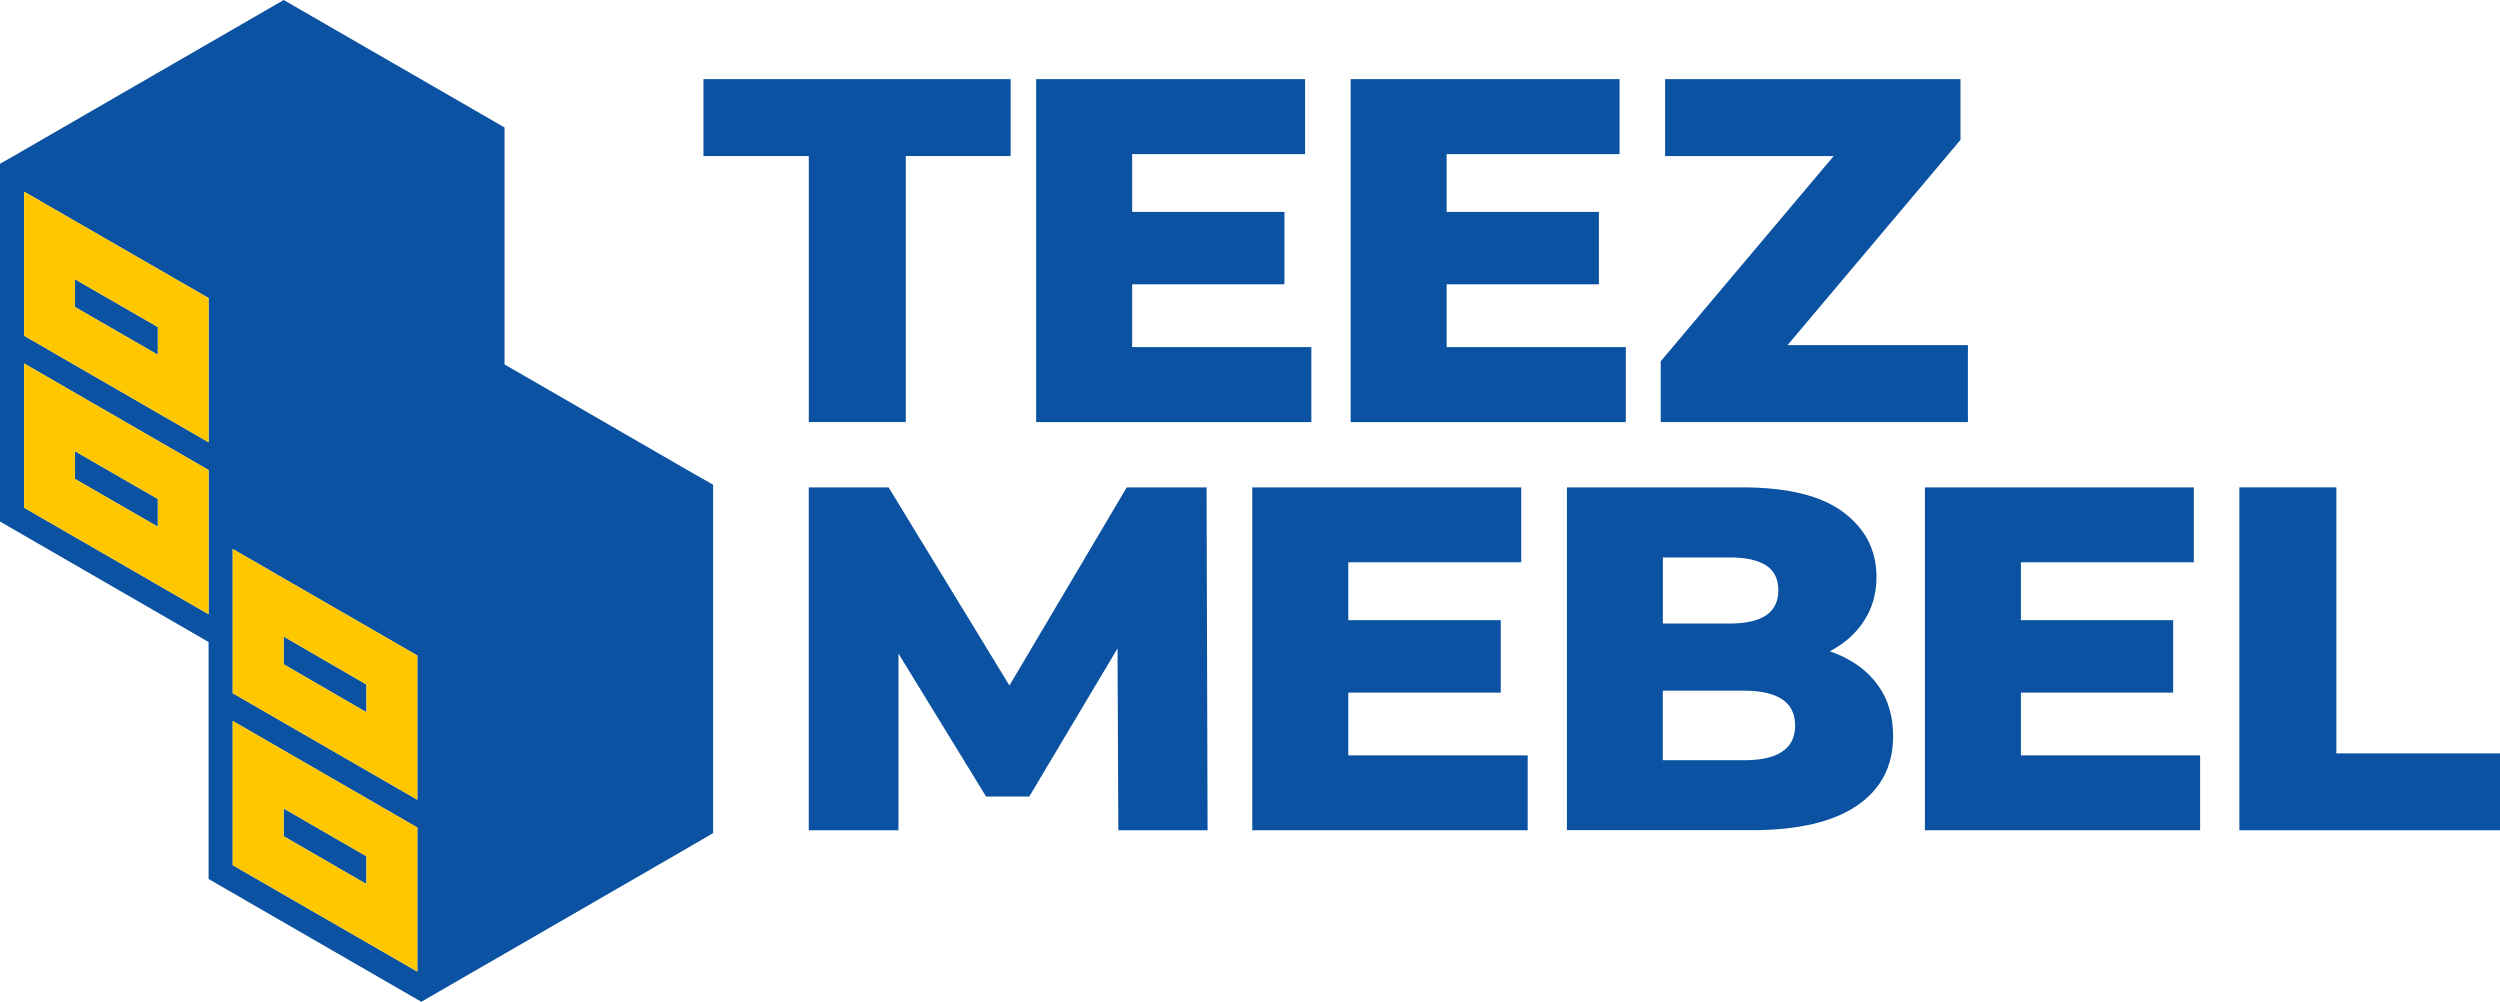 <?xml version="1.0" encoding="UTF-8"?> <svg xmlns="http://www.w3.org/2000/svg" id="_Слой_2" data-name="Слой 2" viewBox="0 0 628.37 251.8"><defs><style> .cls-1 { fill: #0b52a2; } .cls-1, .cls-2 { stroke-width: 0px; } .cls-2 { fill: #ffc700; } </style></defs><g id="Layer_1" data-name="Layer 1"><g><polygon class="cls-1" points="203.29 106.08 227.67 106.08 227.67 39.22 254.02 39.22 254.02 19.89 176.81 19.89 176.81 39.22 203.29 39.22 203.29 106.08"></polygon><polygon class="cls-1" points="494.63 86.75 449.29 86.75 492.76 35.17 492.76 19.89 418.52 19.89 418.52 39.23 460.89 39.23 417.42 90.8 417.42 106.09 494.63 106.09 494.63 86.75"></polygon><polygon class="cls-1" points="329.61 87.24 284.57 87.24 284.57 71.46 322.84 71.46 322.84 53.26 284.57 53.26 284.57 38.74 328.03 38.74 328.03 19.89 260.44 19.89 260.44 106.09 329.61 106.09 329.61 87.24"></polygon><polygon class="cls-1" points="408.65 87.24 363.61 87.24 363.61 71.46 401.88 71.46 401.88 53.26 363.61 53.26 363.61 38.74 407.07 38.74 407.07 19.89 339.48 19.89 339.48 106.09 408.65 106.09 408.65 87.24"></polygon><polygon class="cls-1" points="338.89 174.09 377.21 174.09 377.21 155.88 338.89 155.88 338.89 141.33 382.36 141.33 382.36 122.51 314.76 122.51 314.76 208.68 383.98 208.68 383.98 189.86 338.89 189.86 338.89 174.09"></polygon><polygon class="cls-1" points="587.24 189.36 587.24 122.5 562.86 122.5 562.86 208.69 628.37 208.69 628.37 189.36 587.24 189.36"></polygon><polygon class="cls-1" points="507.95 174.09 546.22 174.09 546.22 155.88 507.95 155.88 507.95 141.33 551.41 141.33 551.41 122.51 483.82 122.51 483.82 208.68 553 208.68 553 189.86 507.95 189.86 507.95 174.09"></polygon><polygon class="cls-1" points="283.2 122.51 253.72 172.3 223.35 122.51 203.28 122.51 203.28 208.68 225.83 208.68 225.83 164.28 247.84 200.2 258.71 200.2 280.89 162.98 281.09 208.68 303.52 208.68 303.27 122.51 283.2 122.51"></polygon><path class="cls-1" d="m472.05,172.3c-2.47-3.49-6-6.16-10.5-7.99-.53-.2-1.05-.41-1.62-.61,3.45-1.82,6.2-4.18,8.19-7.06,2.35-3.32,3.53-7.18,3.53-11.64,0-6.69-2.8-12.16-8.39-16.3-5.55-4.14-14.03-6.2-25.34-6.2h-44.08v86.16h46.51c11.6,0,20.4-2.07,26.44-6.2,6.04-4.14,9.04-9.93,9.04-17.44,0-4.99-1.26-9.24-3.77-12.73Zm-54.09-32.19h16.75c4.1,0,7.18.69,9.24,2.03,2.03,1.34,3.04,3.45,3.04,6.2s-1.01,4.91-3.04,6.28c-2.07,1.42-5.15,2.11-9.24,2.11h-16.75v-16.62Zm29.96,48.82c-2.15,1.46-5.35,2.15-9.53,2.15h-20.44v-17.48h20.44c4.18,0,7.38.73,9.53,2.15,2.19,1.46,3.28,3.65,3.28,6.61s-1.09,5.15-3.28,6.57Z"></path><path class="cls-1" d="m18.82,70.18v6.97l20.85,12.02v-6.97l-20.85-12.02Zm0,43.22v6.97l20.85,12.02v-6.97l-20.85-12.02Zm52.47,46.59v6.97l20.81,12.07v-6.98l-20.81-12.06Zm0,43.22v6.98l20.81,12.02v-6.98l-20.81-12.02Zm0-43.22v6.97l20.81,12.07v-6.98l-20.81-12.06Zm0,43.22v6.98l20.81,12.02v-6.98l-20.81-12.02ZM18.82,70.18v6.97l20.85,12.02v-6.97l-20.85-12.02Zm0,43.22v6.97l20.85,12.02v-6.97l-20.85-12.02Zm0-43.22v6.97l20.85,12.02v-6.97l-20.85-12.02Zm0,43.22v6.97l20.85,12.02v-6.97l-20.85-12.02Zm52.47,46.59v6.97l20.81,12.07v-6.98l-20.81-12.06Zm0,43.22v6.98l20.81,12.02v-6.98l-20.81-12.02Zm0-43.22v6.97l20.81,12.07v-6.98l-20.81-12.06Zm0,43.22v6.98l20.81,12.02v-6.98l-20.81-12.02ZM18.82,70.18v6.97l20.85,12.02v-6.97l-20.85-12.02Zm0,43.22v6.97l20.85,12.02v-6.97l-20.85-12.02Zm157.88,6.98l-2.02-1.13-46.39-26.8-1.48-.85v-59.56l-4.56-2.64L75.87,2.64l-4.56-2.64L4.56,38.56l-2.02,1.17-2.54,1.43v89.92l4.56,2.64,47.87,27.65v59.56l4.56,2.64,48.91,28.23,4.56-2.64,15.24-8.8,43.67-25.22,9.87-5.73v-87.56l-2.54-1.47Zm-124.27,34.01L6.06,127.61v-36.25l46.37,26.78v36.25Zm0-43.22L6.06,84.39v-36.21l44.89,25.89,1.48.85v36.25Zm52.47,133.04l-46.41-26.75v-36.25l46.41,26.79v36.21Zm0-43.19l-46.41-26.78v-36.25l44.88,25.89,1.53.89v36.25Zm-12.8,14.21l-20.81-12.02v6.98l20.81,12.02v-6.98Zm-20.81-48.27l20.81,12.07v-6.98l-20.81-12.06v6.97Zm-31.62-41.54l-20.85-12.02v6.97l20.85,12.02v-6.97Zm-20.85-48.27l20.85,12.02v-6.97l-20.85-12.02v6.97Zm0,36.25v6.97l20.85,12.02v-6.97l-20.85-12.02Zm0-43.22v6.97l20.85,12.02v-6.97l-20.85-12.02Zm52.47,133.03v6.98l20.81,12.02v-6.98l-20.81-12.02Zm0-43.22v6.97l20.81,12.07v-6.98l-20.81-12.06Zm0,43.22v6.98l20.81,12.02v-6.98l-20.81-12.02Zm0-43.22v6.97l20.81,12.07v-6.98l-20.81-12.06Zm-52.47-46.59v6.97l20.85,12.02v-6.97l-20.85-12.02Zm0-43.22v6.97l20.85,12.02v-6.97l-20.85-12.02Zm52.47,133.03v6.98l20.81,12.02v-6.98l-20.81-12.02Zm0-43.22v6.97l20.81,12.07v-6.98l-20.81-12.06Zm-52.47-46.59v6.97l20.85,12.02v-6.97l-20.85-12.02Zm0-43.22v6.97l20.85,12.02v-6.97l-20.85-12.02Zm52.47,133.03v6.98l20.81,12.02v-6.98l-20.81-12.02Zm0-43.22v6.97l20.81,12.07v-6.98l-20.81-12.06Zm-52.47-46.59v6.97l20.85,12.02v-6.97l-20.85-12.02Zm0-43.22v6.97l20.85,12.02v-6.97l-20.85-12.02Z"></path><path class="cls-2" d="m58.49,181.21v36.25l46.41,26.75v-36.21l-46.41-26.79Zm33.61,41l-20.81-12.02v-6.98l20.81,12.02v6.98Z"></path><path class="cls-2" d="m103.37,163.88l-44.88-25.89v36.25l46.41,26.78v-36.25l-1.53-.89Zm-11.27,15.15l-20.81-12.07v-6.97l20.81,12.06v6.98Z"></path><path class="cls-2" d="m6.06,91.36v36.25l46.37,26.78v-36.25L6.06,91.36Zm33.61,41.03l-20.85-12.02v-6.97l20.85,12.02v6.97Z"></path><path class="cls-2" d="m50.95,74.07L6.06,48.18v36.21l46.37,26.78v-36.25l-1.48-.85Zm-11.28,15.1l-20.85-12.02v-6.97l20.85,12.02v6.97Z"></path></g></g></svg> 